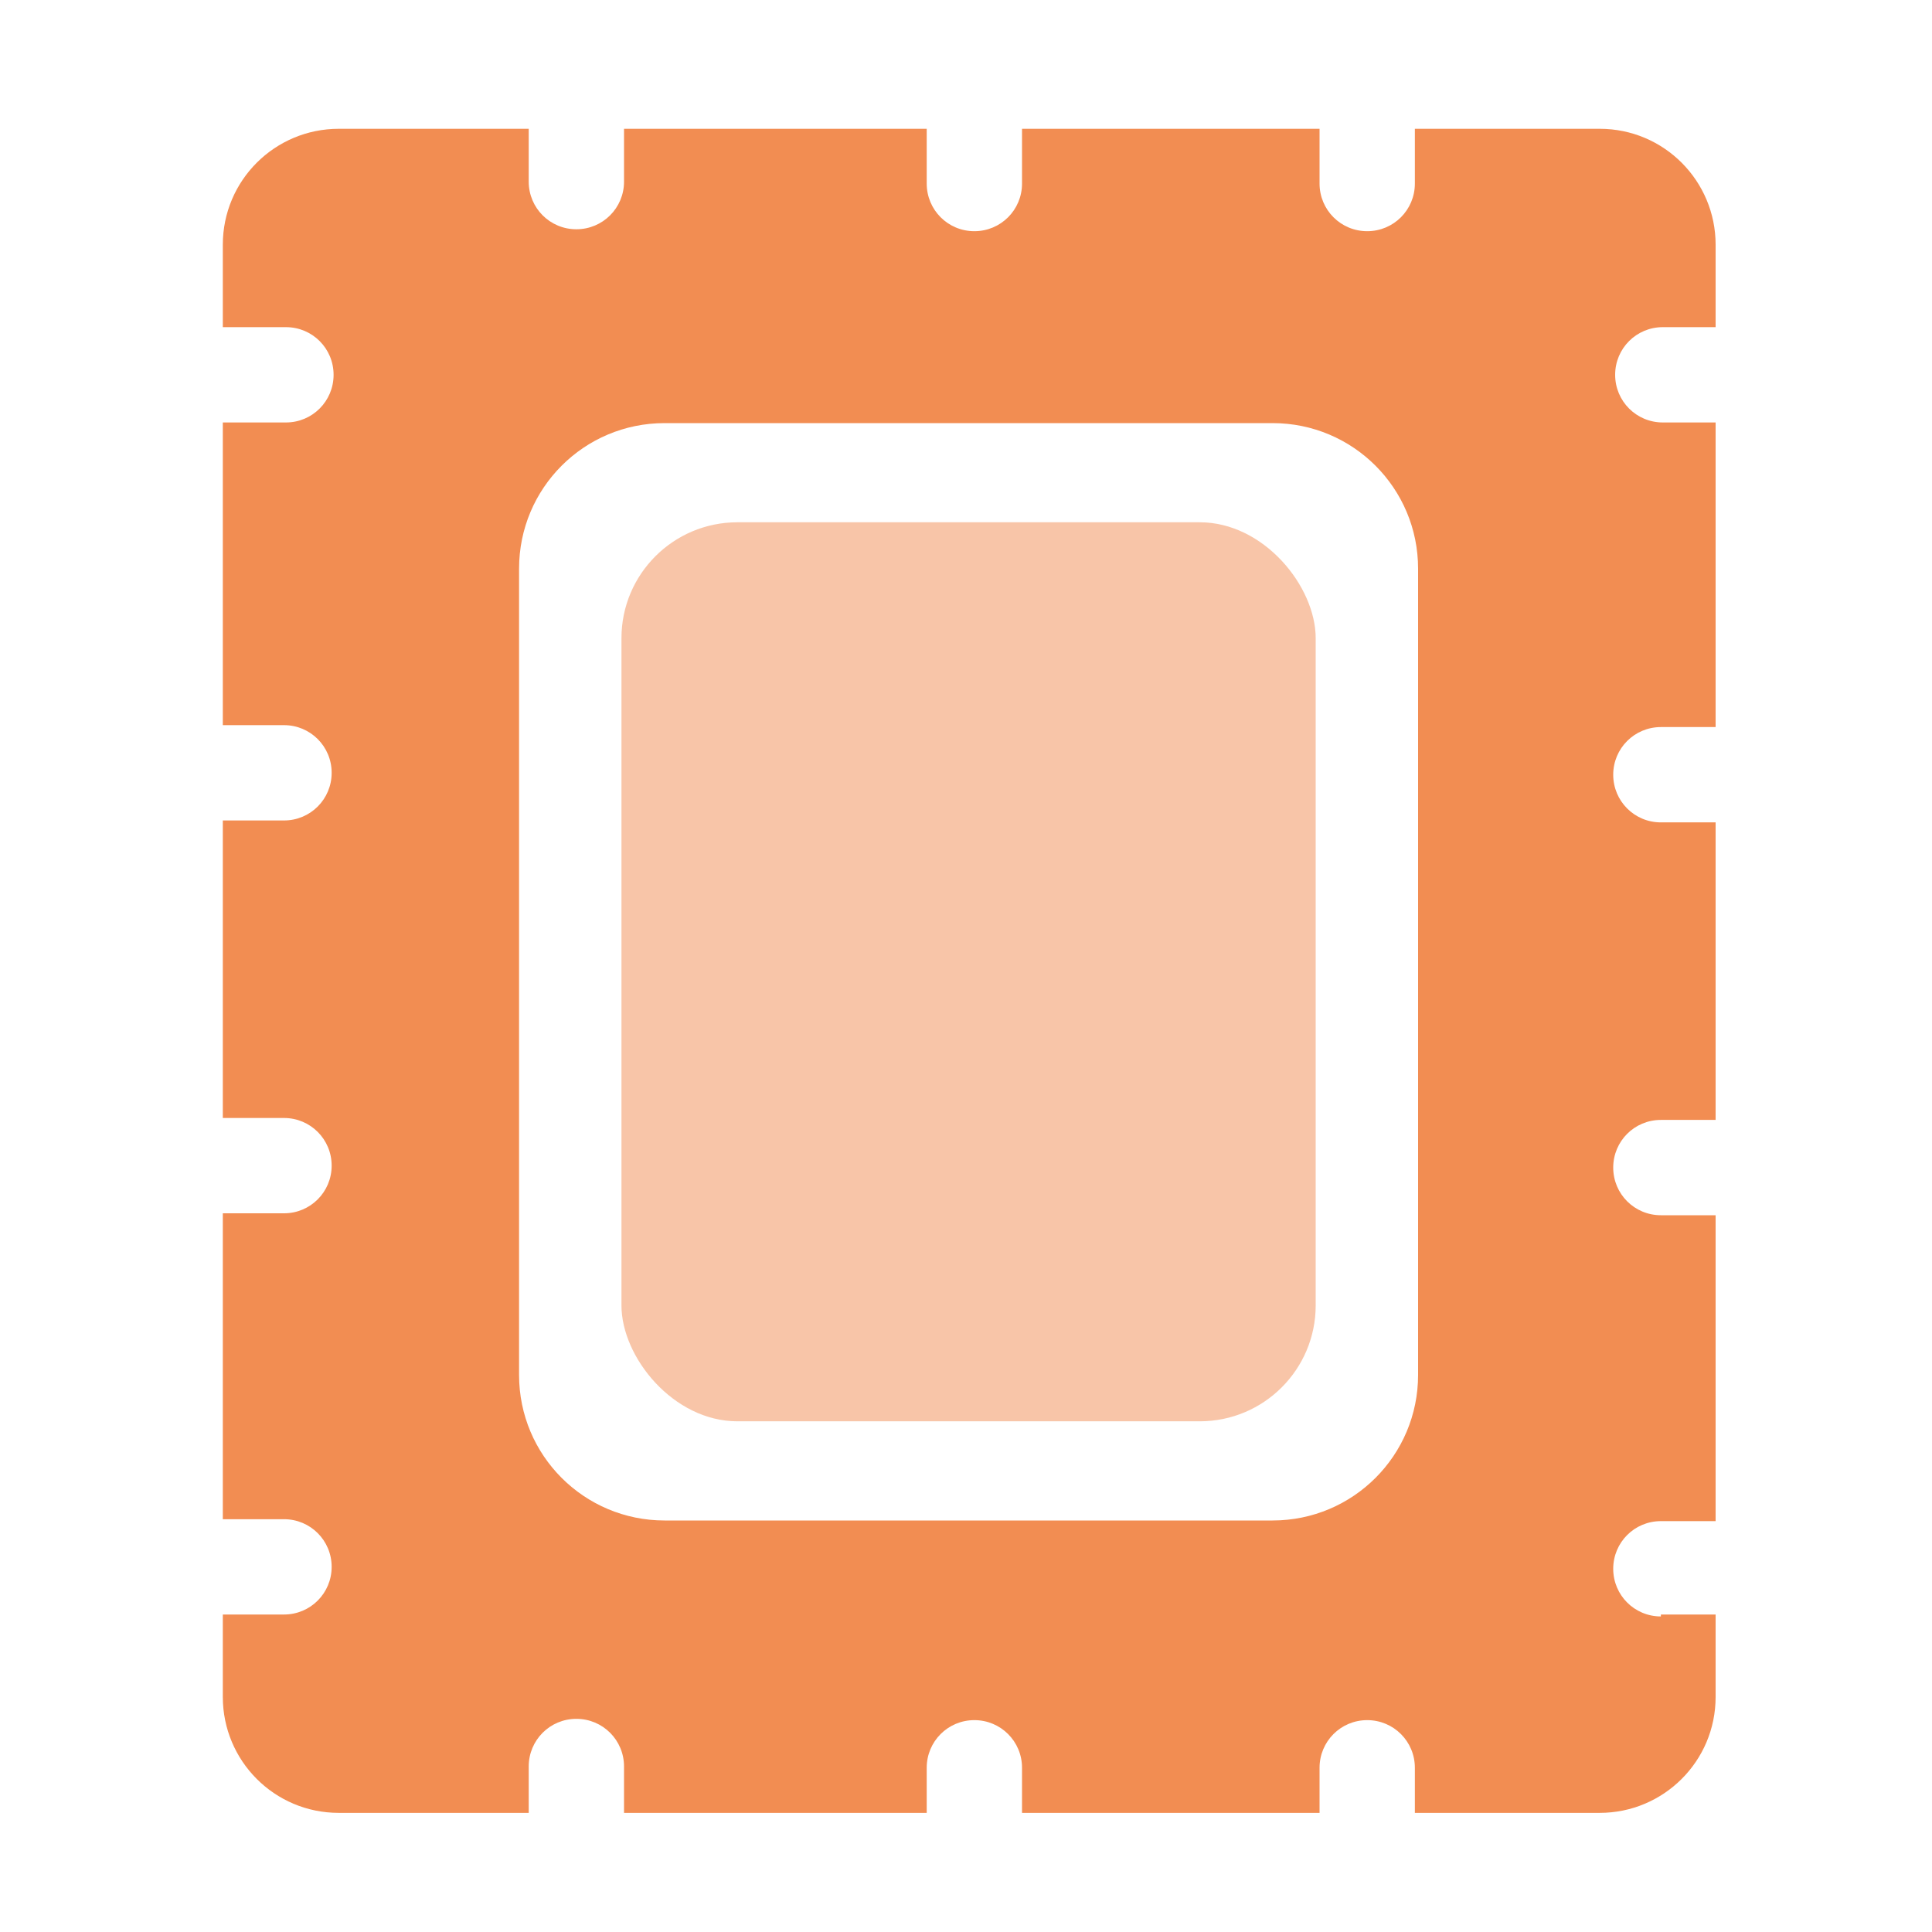 <?xml version="1.0" encoding="UTF-8"?><svg id="a" xmlns="http://www.w3.org/2000/svg" viewBox="0 0 30 30"><defs><style>.b,.c{fill:#f28d52;}.c{opacity:.5;}</style></defs><rect class="c" x="9.65" y="8.11" width="10.78" height="13.96" rx="1.8" ry="1.8"/><path class="b" d="M25.79,25.1c-.41,0-.74-.33-.74-.74s.33-.74,.74-.74h.85v-4.75h-.85c-.41,0-.74-.33-.74-.74s.33-.74,.74-.74h.85v-4.62h-.85c-.41,0-.74-.33-.74-.74s.33-.74,.74-.74h.85V6.56h-.82c-.41,0-.74-.33-.74-.74s.33-.74,.74-.74h.82v-1.28c0-.99-.8-1.8-1.8-1.8h-2.87v.85c0,.41-.33,.74-.74,.74s-.74-.33-.74-.74v-.85h-4.62v.85c0,.41-.33,.74-.74,.74s-.74-.33-.74-.74v-.85h-4.7v.82c0,.41-.33,.74-.74,.74s-.74-.33-.74-.74v-.82h-2.95c-.99,0-1.8,.8-1.8,1.8v1.28h.98c.41,0,.74,.33,.74,.74s-.33,.74-.74,.74h-.98v4.7h.95c.41,0,.74,.33,.74,.74s-.33,.74-.74,.74h-.95v4.62h.95c.41,0,.74,.33,.74,.74s-.33,.74-.74,.74h-.95v4.75h.95c.41,0,.74,.33,.74,.74s-.33,.74-.74,.74h-.95v1.28c0,.99,.8,1.8,1.8,1.8h2.95v-.72c0-.41,.33-.74,.74-.74s.74,.33,.74,.74v.72h4.7v-.7c0-.41,.33-.74,.74-.74s.74,.33,.74,.74v.7h4.62v-.7c0-.41,.33-.74,.74-.74s.74,.33,.74,.74v.7h2.87c.99,0,1.8-.8,1.8-1.8v-1.28h-.85Zm-3.77-3.75c0,1.25-1.01,2.26-2.26,2.26H10.32c-1.25,0-2.26-1.01-2.26-2.26V8.83c0-1.25,1.01-2.26,2.26-2.26h9.44c1.25,0,2.26,1.01,2.26,2.26v12.52Z"/></svg>